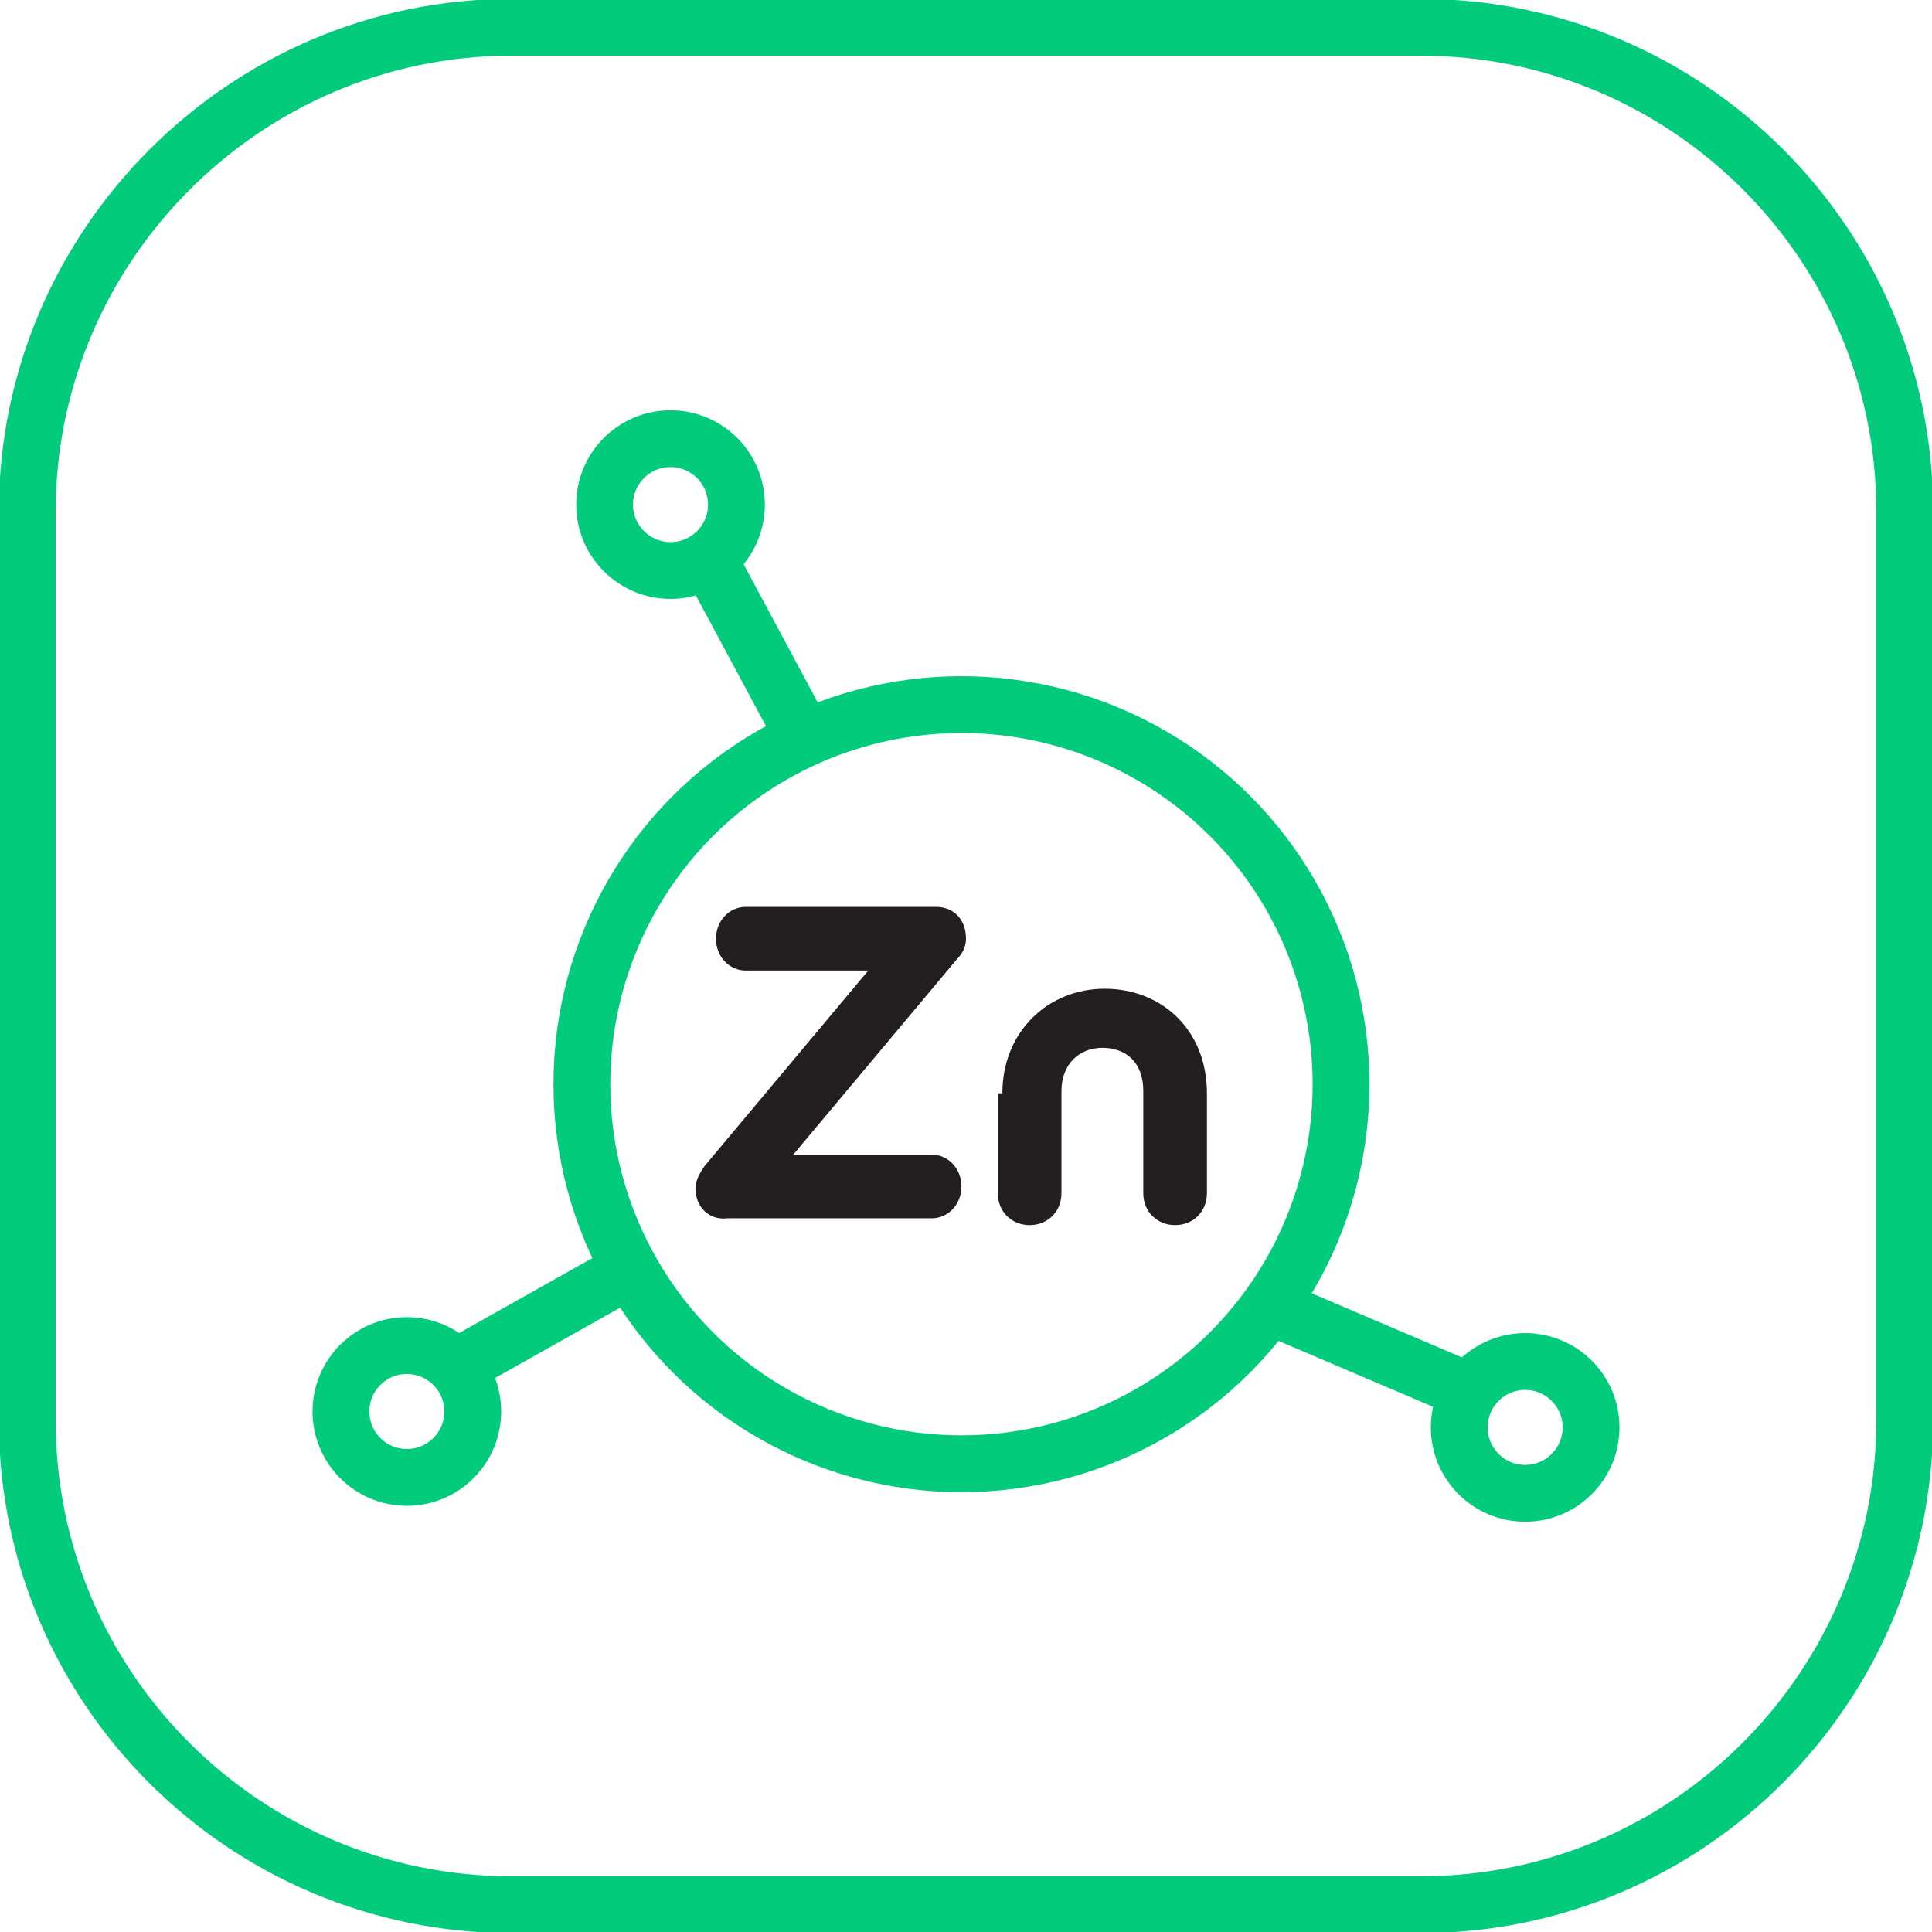 <?xml version="1.0" encoding="utf-8"?>
<!-- Generator: Adobe Illustrator 26.5.3, SVG Export Plug-In . SVG Version: 6.00 Build 0)  -->
<svg version="1.1" id="ocynk-xl" xmlns="http://www.w3.org/2000/svg" xmlns:xlink="http://www.w3.org/1999/xlink" x="0px" y="0px"
	 viewBox="0 0 85 85" style="enable-background:new 0 0 85 85;" xml:space="preserve">
<style type="text/css">
	.st0{clip-path:url(#SVGID_00000000212400696796881130000005124845873775888775_);}
	.st1{fill:none;stroke:#02CC7C;stroke-width:2.5;}
	.st2{enable-background:new    ;}
	.st3{fill:#231F20;}
	.st4{clip-path:url(#SVGID_00000013905589386329219820000017185813948078153380_);}
</style>
<g id="Group_21933">
	<g>
		<defs>
			<rect id="SVGID_1_" y="0" width="85" height="85"/>
		</defs>
		<clipPath id="SVGID_00000160162777048618935170000012562311908525202111_">
			<use xlink:href="#SVGID_1_"  style="overflow:visible;"/>
		</clipPath>
		<g id="Group_21932" style="clip-path:url(#SVGID_00000160162777048618935170000012562311908525202111_);">
			<path id="Rectangle_8813" class="st1" d="M22.5,1.2h40c11.7,0,21.3,9.5,21.3,21.3v40c0,11.7-9.5,21.3-21.3,21.3h-40
				c-11.7,0-21.3-9.5-21.3-21.3v-40C1.2,10.8,10.8,1.2,22.5,1.2z"/>
		</g>
	</g>
</g>
<g class="st2">
	<path class="st3" d="M30.6,52.3c0-0.4,0.2-0.7,0.4-1l7.2-8.6h-5.4c-0.7,0-1.3-0.6-1.3-1.4c0-0.8,0.6-1.4,1.3-1.4h8.4
		c0.7,0,1.3,0.5,1.3,1.4c0,0.4-0.2,0.7-0.4,0.9l-7.2,8.6H41c0.7,0,1.3,0.6,1.3,1.4c0,0.8-0.6,1.4-1.3,1.4h-9
		C31.2,53.7,30.6,53.1,30.6,52.3z"/>
	<path class="st3" d="M44.1,48.1c0-2.7,2-4.6,4.5-4.6s4.5,1.8,4.5,4.6v4.4c0,0.8-0.6,1.4-1.4,1.4s-1.4-0.6-1.4-1.4V48
		c0-1.3-0.8-1.9-1.8-1.9c-1,0-1.8,0.7-1.8,1.9v4.5c0,0.8-0.6,1.4-1.4,1.4s-1.4-0.6-1.4-1.4V48.1z"/>
</g>
<g id="Group_21935">
	<g>
		<defs>
			<rect id="SVGID_00000060008073618744401280000003063306406786212226_" y="0" width="85" height="85"/>
		</defs>
		<clipPath id="SVGID_00000078756331469486334890000005598370806234746028_">
			<use xlink:href="#SVGID_00000060008073618744401280000003063306406786212226_"  style="overflow:visible;"/>
		</clipPath>
		<g id="Group_21934" style="clip-path:url(#SVGID_00000078756331469486334890000005598370806234746028_);">
			<circle id="Ellipse_161" class="st1" cx="42.3" cy="47.7" r="16.7"/>
			<path id="Path_10305" class="st1" d="M29.5,25.1c1.6,0,2.9-1.3,2.9-2.9c0-1.6-1.3-2.9-2.9-2.9s-2.9,1.3-2.9,2.9
				S27.9,25.1,29.5,25.1L29.5,25.1z"/>
			<path id="Path_10306" class="st1" d="M67.1,65.7c1.6,0,2.9-1.3,2.9-2.9c0-1.6-1.3-2.9-2.9-2.9c-1.6,0-2.9,1.3-2.9,2.9
				c0,0,0,0,0,0C64.2,64.4,65.5,65.7,67.1,65.7z"/>
			<path id="Path_10307" class="st1" d="M17.9,65c1.6,0,2.9-1.3,2.9-2.9c0-1.6-1.3-2.9-2.9-2.9S15,60.5,15,62.1
				C15,63.7,16.3,65,17.9,65C17.9,65,17.9,65,17.9,65z"/>
			<line id="Line_115" class="st1" x1="31.5" y1="25.2" x2="35.2" y2="32.1"/>
			<line id="Line_116" class="st1" x1="27.1" y1="56.2" x2="20.7" y2="59.8"/>
			<line id="Line_117" class="st1" x1="56.4" y1="57.7" x2="63.9" y2="60.9"/>
		</g>
	</g>
</g>
</svg>
